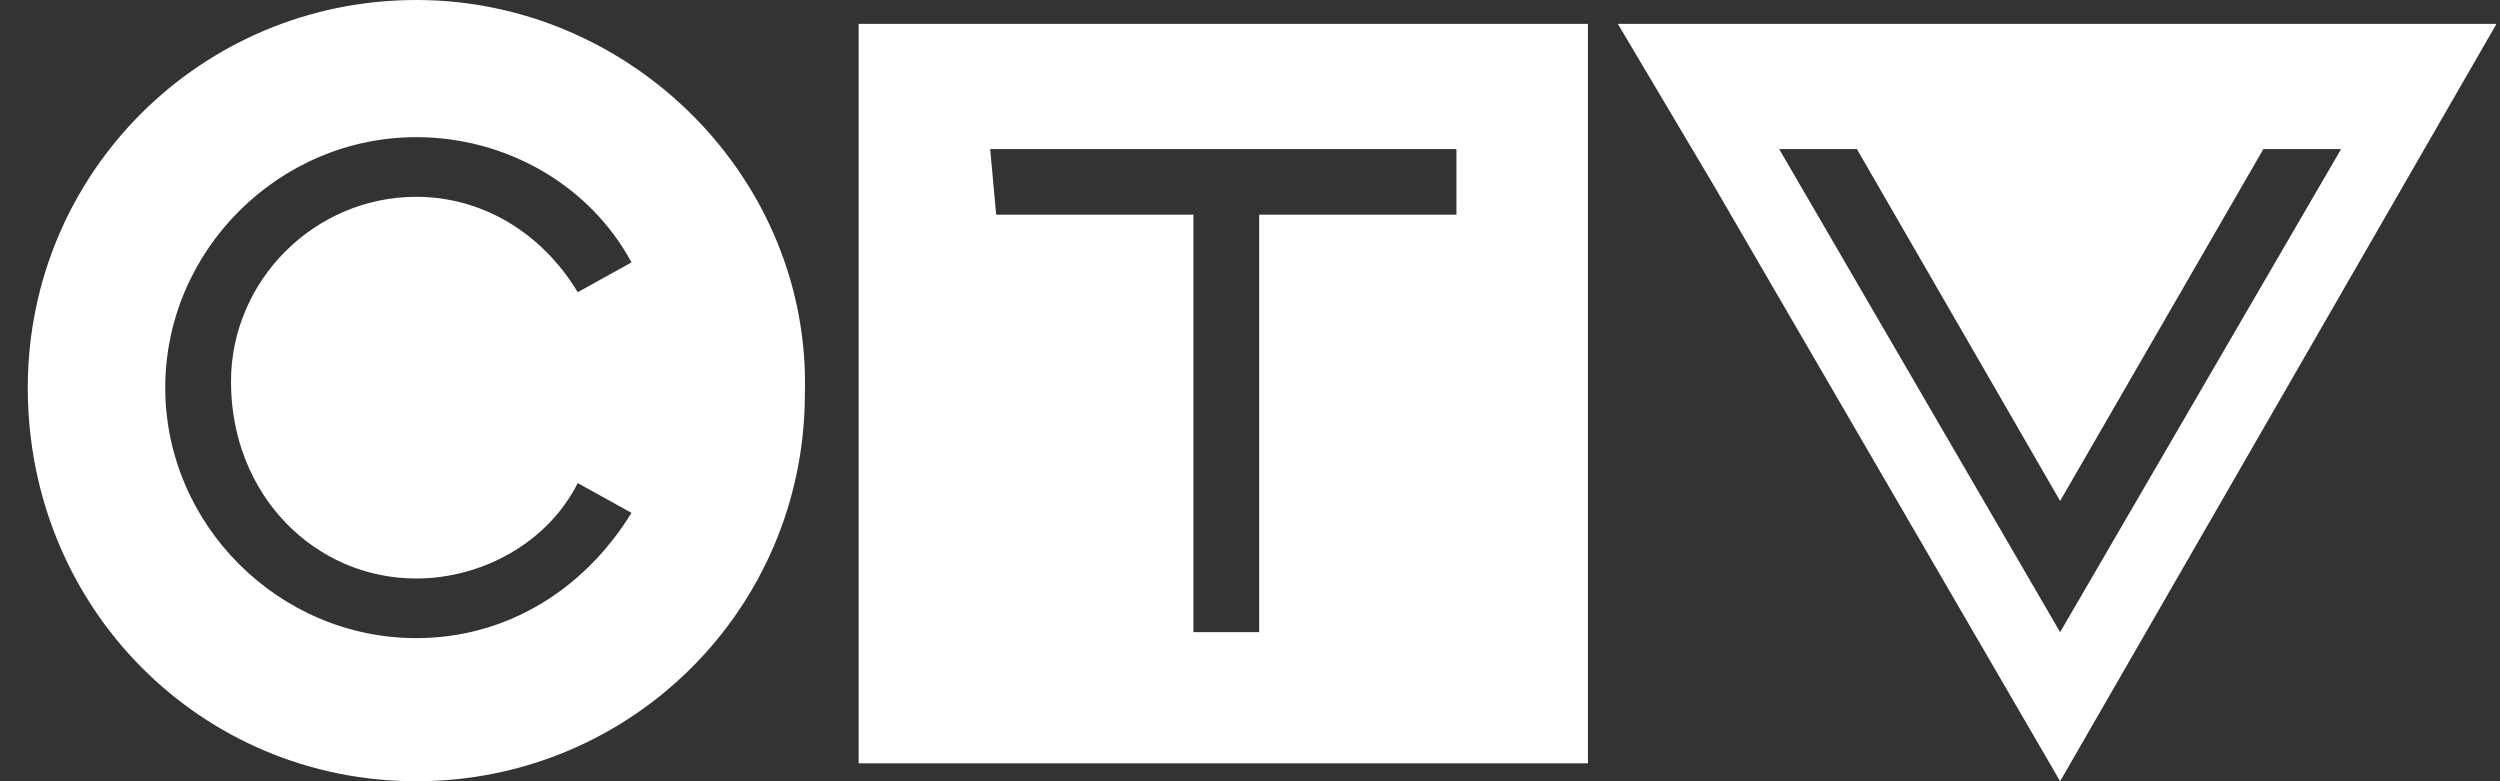 <svg xmlns="http://www.w3.org/2000/svg" width="80" height="25" viewBox="0 0 80 25" fill="none">
  <rect x="0" y="0" width="80" height="25" fill="#333333" stroke="none"/>
  <path d="M27.477 24.427H50.814V0.763H27.477V24.427ZM31.686 4.771H46.606V6.87H40.294V20.229H38.189V6.87H31.877L31.686 4.771Z" fill="white"/>
  <path d="M13.322 0C6.436 0 0.889 5.534 0.889 12.405C0.889 19.466 6.436 25 13.322 25C20.208 25 25.756 19.466 25.756 12.595C25.947 5.725 20.208 0 13.322 0ZM13.322 18.512C15.426 18.512 17.53 17.366 18.487 15.458L20.208 16.412C18.678 18.893 16.191 20.42 13.322 20.42C8.923 20.42 5.288 16.794 5.288 12.405C5.288 8.015 8.923 4.389 13.322 4.389C16.191 4.389 18.869 5.916 20.208 8.397L18.487 9.351C17.339 7.443 15.426 6.298 13.322 6.298C10.07 6.298 7.392 8.969 7.392 12.214C7.392 15.84 10.07 18.512 13.322 18.512Z" fill="white"/>
  <path d="M54.83 0.763H51.77L54.83 5.916L65.924 25L79.888 0.763H54.83ZM56.934 4.771H59.421L65.924 16.03L72.428 4.771H74.915L65.924 20.229L56.934 4.771Z" fill="white"/>
</svg>